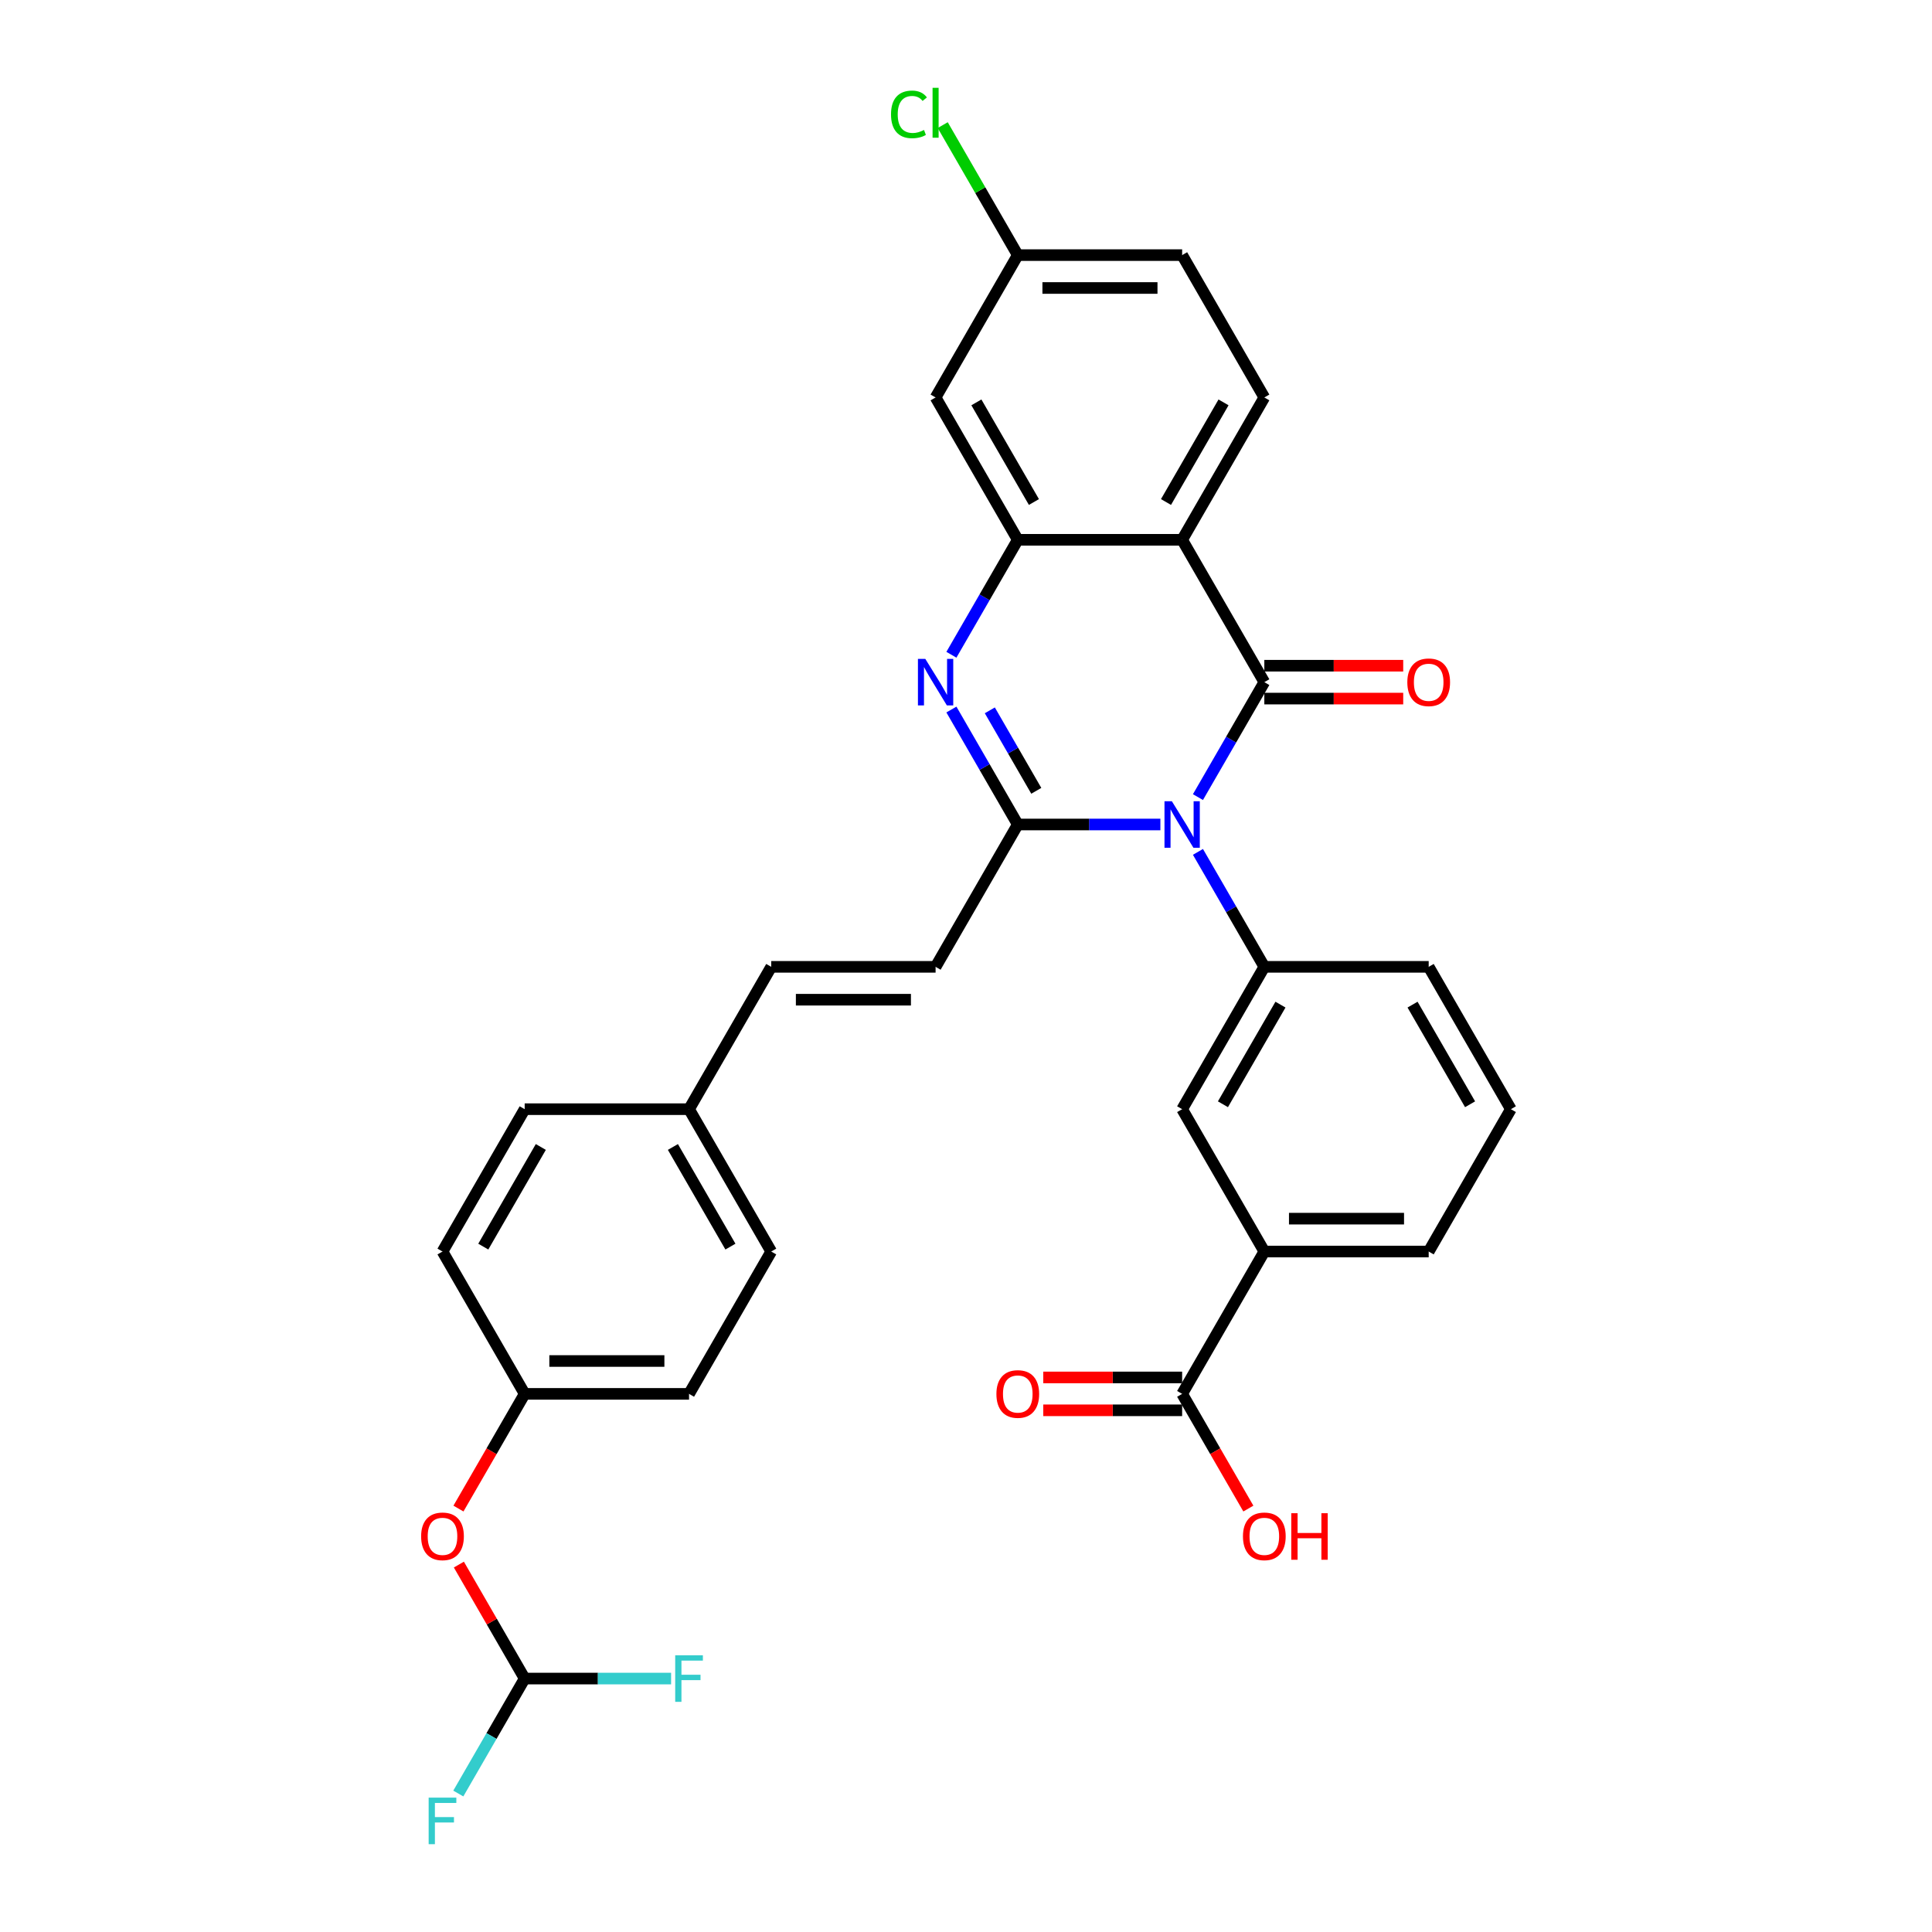 <?xml version='1.0' encoding='iso-8859-1'?>
<svg version='1.1' baseProfile='full'
              xmlns='http://www.w3.org/2000/svg'
                      xmlns:rdkit='http://www.rdkit.org/xml'
                      xmlns:xlink='http://www.w3.org/1999/xlink'
                  xml:space='preserve'
width='1000px' height='1000px' viewBox='0 0 1000 1000'>
<!-- END OF HEADER -->
<rect style='opacity:1.0;fill:#FFFFFF;stroke:none' width='1000' height='1000' x='0' y='0'> </rect>
<path class='bond-0' d='M 620.057,412.583 L 637.235,382.831' style='fill:none;fill-rule:evenodd;stroke:#0000FF;stroke-width:6px;stroke-linecap:butt;stroke-linejoin:miter;stroke-opacity:1' />
<path class='bond-0' d='M 637.235,382.831 L 654.412,353.079' style='fill:none;fill-rule:evenodd;stroke:#000000;stroke-width:6px;stroke-linecap:butt;stroke-linejoin:miter;stroke-opacity:1' />
<path class='bond-1' d='M 600.61,426.756 L 563.704,426.756' style='fill:none;fill-rule:evenodd;stroke:#0000FF;stroke-width:6px;stroke-linecap:butt;stroke-linejoin:miter;stroke-opacity:1' />
<path class='bond-1' d='M 563.704,426.756 L 526.799,426.756' style='fill:none;fill-rule:evenodd;stroke:#000000;stroke-width:6px;stroke-linecap:butt;stroke-linejoin:miter;stroke-opacity:1' />
<path class='bond-5' d='M 620.057,440.93 L 637.235,470.682' style='fill:none;fill-rule:evenodd;stroke:#0000FF;stroke-width:6px;stroke-linecap:butt;stroke-linejoin:miter;stroke-opacity:1' />
<path class='bond-5' d='M 637.235,470.682 L 654.412,500.434' style='fill:none;fill-rule:evenodd;stroke:#000000;stroke-width:6px;stroke-linecap:butt;stroke-linejoin:miter;stroke-opacity:1' />
<path class='bond-2' d='M 654.412,353.079 L 611.874,279.401' style='fill:none;fill-rule:evenodd;stroke:#000000;stroke-width:6px;stroke-linecap:butt;stroke-linejoin:miter;stroke-opacity:1' />
<path class='bond-12' d='M 654.412,361.586 L 690.356,361.586' style='fill:none;fill-rule:evenodd;stroke:#000000;stroke-width:6px;stroke-linecap:butt;stroke-linejoin:miter;stroke-opacity:1' />
<path class='bond-12' d='M 690.356,361.586 L 726.301,361.586' style='fill:none;fill-rule:evenodd;stroke:#FF0000;stroke-width:6px;stroke-linecap:butt;stroke-linejoin:miter;stroke-opacity:1' />
<path class='bond-12' d='M 654.412,344.571 L 690.356,344.571' style='fill:none;fill-rule:evenodd;stroke:#000000;stroke-width:6px;stroke-linecap:butt;stroke-linejoin:miter;stroke-opacity:1' />
<path class='bond-12' d='M 690.356,344.571 L 726.301,344.571' style='fill:none;fill-rule:evenodd;stroke:#FF0000;stroke-width:6px;stroke-linecap:butt;stroke-linejoin:miter;stroke-opacity:1' />
<path class='bond-3' d='M 526.799,426.756 L 509.621,397.004' style='fill:none;fill-rule:evenodd;stroke:#000000;stroke-width:6px;stroke-linecap:butt;stroke-linejoin:miter;stroke-opacity:1' />
<path class='bond-3' d='M 509.621,397.004 L 492.444,367.252' style='fill:none;fill-rule:evenodd;stroke:#0000FF;stroke-width:6px;stroke-linecap:butt;stroke-linejoin:miter;stroke-opacity:1' />
<path class='bond-3' d='M 536.381,409.323 L 524.357,388.497' style='fill:none;fill-rule:evenodd;stroke:#000000;stroke-width:6px;stroke-linecap:butt;stroke-linejoin:miter;stroke-opacity:1' />
<path class='bond-3' d='M 524.357,388.497 L 512.333,367.671' style='fill:none;fill-rule:evenodd;stroke:#0000FF;stroke-width:6px;stroke-linecap:butt;stroke-linejoin:miter;stroke-opacity:1' />
<path class='bond-6' d='M 526.799,426.756 L 484.261,500.434' style='fill:none;fill-rule:evenodd;stroke:#000000;stroke-width:6px;stroke-linecap:butt;stroke-linejoin:miter;stroke-opacity:1' />
<path class='bond-9' d='M 611.874,279.401 L 654.412,205.724' style='fill:none;fill-rule:evenodd;stroke:#000000;stroke-width:6px;stroke-linecap:butt;stroke-linejoin:miter;stroke-opacity:1' />
<path class='bond-9' d='M 603.519,259.842 L 633.296,208.268' style='fill:none;fill-rule:evenodd;stroke:#000000;stroke-width:6px;stroke-linecap:butt;stroke-linejoin:miter;stroke-opacity:1' />
<path class='bond-32' d='M 611.874,279.401 L 526.799,279.401' style='fill:none;fill-rule:evenodd;stroke:#000000;stroke-width:6px;stroke-linecap:butt;stroke-linejoin:miter;stroke-opacity:1' />
<path class='bond-4' d='M 492.444,338.905 L 509.621,309.153' style='fill:none;fill-rule:evenodd;stroke:#0000FF;stroke-width:6px;stroke-linecap:butt;stroke-linejoin:miter;stroke-opacity:1' />
<path class='bond-4' d='M 509.621,309.153 L 526.799,279.401' style='fill:none;fill-rule:evenodd;stroke:#000000;stroke-width:6px;stroke-linecap:butt;stroke-linejoin:miter;stroke-opacity:1' />
<path class='bond-10' d='M 526.799,279.401 L 484.261,205.724' style='fill:none;fill-rule:evenodd;stroke:#000000;stroke-width:6px;stroke-linecap:butt;stroke-linejoin:miter;stroke-opacity:1' />
<path class='bond-10' d='M 535.154,259.842 L 505.377,208.268' style='fill:none;fill-rule:evenodd;stroke:#000000;stroke-width:6px;stroke-linecap:butt;stroke-linejoin:miter;stroke-opacity:1' />
<path class='bond-8' d='M 654.412,500.434 L 611.874,574.111' style='fill:none;fill-rule:evenodd;stroke:#000000;stroke-width:6px;stroke-linecap:butt;stroke-linejoin:miter;stroke-opacity:1' />
<path class='bond-8' d='M 662.767,519.993 L 632.99,571.567' style='fill:none;fill-rule:evenodd;stroke:#000000;stroke-width:6px;stroke-linecap:butt;stroke-linejoin:miter;stroke-opacity:1' />
<path class='bond-24' d='M 654.412,500.434 L 739.487,500.434' style='fill:none;fill-rule:evenodd;stroke:#000000;stroke-width:6px;stroke-linecap:butt;stroke-linejoin:miter;stroke-opacity:1' />
<path class='bond-13' d='M 484.261,500.434 L 399.186,500.434' style='fill:none;fill-rule:evenodd;stroke:#000000;stroke-width:6px;stroke-linecap:butt;stroke-linejoin:miter;stroke-opacity:1' />
<path class='bond-13' d='M 471.5,517.449 L 411.947,517.449' style='fill:none;fill-rule:evenodd;stroke:#000000;stroke-width:6px;stroke-linecap:butt;stroke-linejoin:miter;stroke-opacity:1' />
<path class='bond-7' d='M 611.874,721.466 L 654.412,647.789' style='fill:none;fill-rule:evenodd;stroke:#000000;stroke-width:6px;stroke-linecap:butt;stroke-linejoin:miter;stroke-opacity:1' />
<path class='bond-15' d='M 611.874,712.959 L 575.93,712.959' style='fill:none;fill-rule:evenodd;stroke:#000000;stroke-width:6px;stroke-linecap:butt;stroke-linejoin:miter;stroke-opacity:1' />
<path class='bond-15' d='M 575.93,712.959 L 539.985,712.959' style='fill:none;fill-rule:evenodd;stroke:#FF0000;stroke-width:6px;stroke-linecap:butt;stroke-linejoin:miter;stroke-opacity:1' />
<path class='bond-15' d='M 611.874,729.974 L 575.93,729.974' style='fill:none;fill-rule:evenodd;stroke:#000000;stroke-width:6px;stroke-linecap:butt;stroke-linejoin:miter;stroke-opacity:1' />
<path class='bond-15' d='M 575.93,729.974 L 539.985,729.974' style='fill:none;fill-rule:evenodd;stroke:#FF0000;stroke-width:6px;stroke-linecap:butt;stroke-linejoin:miter;stroke-opacity:1' />
<path class='bond-23' d='M 611.874,721.466 L 629.012,751.15' style='fill:none;fill-rule:evenodd;stroke:#000000;stroke-width:6px;stroke-linecap:butt;stroke-linejoin:miter;stroke-opacity:1' />
<path class='bond-23' d='M 629.012,751.15 L 646.15,780.834' style='fill:none;fill-rule:evenodd;stroke:#FF0000;stroke-width:6px;stroke-linecap:butt;stroke-linejoin:miter;stroke-opacity:1' />
<path class='bond-11' d='M 611.874,574.111 L 654.412,647.789' style='fill:none;fill-rule:evenodd;stroke:#000000;stroke-width:6px;stroke-linecap:butt;stroke-linejoin:miter;stroke-opacity:1' />
<path class='bond-20' d='M 654.412,205.724 L 611.874,132.046' style='fill:none;fill-rule:evenodd;stroke:#000000;stroke-width:6px;stroke-linecap:butt;stroke-linejoin:miter;stroke-opacity:1' />
<path class='bond-17' d='M 484.261,205.724 L 526.799,132.046' style='fill:none;fill-rule:evenodd;stroke:#000000;stroke-width:6px;stroke-linecap:butt;stroke-linejoin:miter;stroke-opacity:1' />
<path class='bond-33' d='M 654.412,647.789 L 739.487,647.789' style='fill:none;fill-rule:evenodd;stroke:#000000;stroke-width:6px;stroke-linecap:butt;stroke-linejoin:miter;stroke-opacity:1' />
<path class='bond-33' d='M 667.173,630.774 L 726.726,630.774' style='fill:none;fill-rule:evenodd;stroke:#000000;stroke-width:6px;stroke-linecap:butt;stroke-linejoin:miter;stroke-opacity:1' />
<path class='bond-18' d='M 399.186,500.434 L 356.648,574.111' style='fill:none;fill-rule:evenodd;stroke:#000000;stroke-width:6px;stroke-linecap:butt;stroke-linejoin:miter;stroke-opacity:1' />
<path class='bond-14' d='M 271.572,868.821 L 254.543,839.325' style='fill:none;fill-rule:evenodd;stroke:#000000;stroke-width:6px;stroke-linecap:butt;stroke-linejoin:miter;stroke-opacity:1' />
<path class='bond-14' d='M 254.543,839.325 L 237.513,809.828' style='fill:none;fill-rule:evenodd;stroke:#FF0000;stroke-width:6px;stroke-linecap:butt;stroke-linejoin:miter;stroke-opacity:1' />
<path class='bond-21' d='M 271.572,868.821 L 254.395,898.573' style='fill:none;fill-rule:evenodd;stroke:#000000;stroke-width:6px;stroke-linecap:butt;stroke-linejoin:miter;stroke-opacity:1' />
<path class='bond-21' d='M 254.395,898.573 L 237.218,928.325' style='fill:none;fill-rule:evenodd;stroke:#33CCCC;stroke-width:6px;stroke-linecap:butt;stroke-linejoin:miter;stroke-opacity:1' />
<path class='bond-22' d='M 271.572,868.821 L 309.465,868.821' style='fill:none;fill-rule:evenodd;stroke:#000000;stroke-width:6px;stroke-linecap:butt;stroke-linejoin:miter;stroke-opacity:1' />
<path class='bond-22' d='M 309.465,868.821 L 347.358,868.821' style='fill:none;fill-rule:evenodd;stroke:#33CCCC;stroke-width:6px;stroke-linecap:butt;stroke-linejoin:miter;stroke-opacity:1' />
<path class='bond-16' d='M 237.296,780.834 L 254.434,751.15' style='fill:none;fill-rule:evenodd;stroke:#FF0000;stroke-width:6px;stroke-linecap:butt;stroke-linejoin:miter;stroke-opacity:1' />
<path class='bond-16' d='M 254.434,751.15 L 271.572,721.466' style='fill:none;fill-rule:evenodd;stroke:#000000;stroke-width:6px;stroke-linecap:butt;stroke-linejoin:miter;stroke-opacity:1' />
<path class='bond-25' d='M 526.799,132.046 L 507.376,98.405' style='fill:none;fill-rule:evenodd;stroke:#000000;stroke-width:6px;stroke-linecap:butt;stroke-linejoin:miter;stroke-opacity:1' />
<path class='bond-25' d='M 507.376,98.405 L 487.953,64.764' style='fill:none;fill-rule:evenodd;stroke:#00CC00;stroke-width:6px;stroke-linecap:butt;stroke-linejoin:miter;stroke-opacity:1' />
<path class='bond-34' d='M 526.799,132.046 L 611.874,132.046' style='fill:none;fill-rule:evenodd;stroke:#000000;stroke-width:6px;stroke-linecap:butt;stroke-linejoin:miter;stroke-opacity:1' />
<path class='bond-34' d='M 539.56,149.062 L 599.113,149.062' style='fill:none;fill-rule:evenodd;stroke:#000000;stroke-width:6px;stroke-linecap:butt;stroke-linejoin:miter;stroke-opacity:1' />
<path class='bond-26' d='M 356.648,574.111 L 271.572,574.111' style='fill:none;fill-rule:evenodd;stroke:#000000;stroke-width:6px;stroke-linecap:butt;stroke-linejoin:miter;stroke-opacity:1' />
<path class='bond-27' d='M 356.648,574.111 L 399.186,647.789' style='fill:none;fill-rule:evenodd;stroke:#000000;stroke-width:6px;stroke-linecap:butt;stroke-linejoin:miter;stroke-opacity:1' />
<path class='bond-27' d='M 348.293,593.671 L 378.069,645.245' style='fill:none;fill-rule:evenodd;stroke:#000000;stroke-width:6px;stroke-linecap:butt;stroke-linejoin:miter;stroke-opacity:1' />
<path class='bond-19' d='M 271.572,721.466 L 356.648,721.466' style='fill:none;fill-rule:evenodd;stroke:#000000;stroke-width:6px;stroke-linecap:butt;stroke-linejoin:miter;stroke-opacity:1' />
<path class='bond-19' d='M 284.334,704.451 L 343.887,704.451' style='fill:none;fill-rule:evenodd;stroke:#000000;stroke-width:6px;stroke-linecap:butt;stroke-linejoin:miter;stroke-opacity:1' />
<path class='bond-35' d='M 271.572,721.466 L 229.035,647.789' style='fill:none;fill-rule:evenodd;stroke:#000000;stroke-width:6px;stroke-linecap:butt;stroke-linejoin:miter;stroke-opacity:1' />
<path class='bond-31' d='M 739.487,500.434 L 782.025,574.111' style='fill:none;fill-rule:evenodd;stroke:#000000;stroke-width:6px;stroke-linecap:butt;stroke-linejoin:miter;stroke-opacity:1' />
<path class='bond-31' d='M 731.132,519.993 L 760.909,571.567' style='fill:none;fill-rule:evenodd;stroke:#000000;stroke-width:6px;stroke-linecap:butt;stroke-linejoin:miter;stroke-opacity:1' />
<path class='bond-29' d='M 271.572,574.111 L 229.035,647.789' style='fill:none;fill-rule:evenodd;stroke:#000000;stroke-width:6px;stroke-linecap:butt;stroke-linejoin:miter;stroke-opacity:1' />
<path class='bond-29' d='M 279.927,593.671 L 250.151,645.245' style='fill:none;fill-rule:evenodd;stroke:#000000;stroke-width:6px;stroke-linecap:butt;stroke-linejoin:miter;stroke-opacity:1' />
<path class='bond-28' d='M 399.186,647.789 L 356.648,721.466' style='fill:none;fill-rule:evenodd;stroke:#000000;stroke-width:6px;stroke-linecap:butt;stroke-linejoin:miter;stroke-opacity:1' />
<path class='bond-30' d='M 739.487,647.789 L 782.025,574.111' style='fill:none;fill-rule:evenodd;stroke:#000000;stroke-width:6px;stroke-linecap:butt;stroke-linejoin:miter;stroke-opacity:1' />
<path  class='atom-0' d='M 606.548 414.71
L 614.443 427.471
Q 615.226 428.73, 616.485 431.01
Q 617.744 433.29, 617.812 433.426
L 617.812 414.71
L 621.011 414.71
L 621.011 438.803
L 617.71 438.803
L 609.237 424.851
Q 608.25 423.217, 607.195 421.346
Q 606.174 419.474, 605.868 418.895
L 605.868 438.803
L 602.737 438.803
L 602.737 414.71
L 606.548 414.71
' fill='#0000FF'/>
<path  class='atom-4' d='M 478.935 341.032
L 486.83 353.794
Q 487.613 355.053, 488.872 357.333
Q 490.131 359.613, 490.199 359.749
L 490.199 341.032
L 493.398 341.032
L 493.398 365.126
L 490.097 365.126
L 481.624 351.173
Q 480.637 349.54, 479.582 347.668
Q 478.561 345.796, 478.255 345.218
L 478.255 365.126
L 475.124 365.126
L 475.124 341.032
L 478.935 341.032
' fill='#0000FF'/>
<path  class='atom-13' d='M 728.428 353.147
Q 728.428 347.362, 731.286 344.129
Q 734.145 340.896, 739.487 340.896
Q 744.83 340.896, 747.689 344.129
Q 750.547 347.362, 750.547 353.147
Q 750.547 359, 747.655 362.335
Q 744.762 365.636, 739.487 365.636
Q 734.179 365.636, 731.286 362.335
Q 728.428 359.034, 728.428 353.147
M 739.487 362.914
Q 743.163 362.914, 745.136 360.463
Q 747.144 357.979, 747.144 353.147
Q 747.144 348.417, 745.136 346.035
Q 743.163 343.619, 739.487 343.619
Q 735.812 343.619, 733.804 346.001
Q 731.831 348.383, 731.831 353.147
Q 731.831 358.013, 733.804 360.463
Q 735.812 362.914, 739.487 362.914
' fill='#FF0000'/>
<path  class='atom-16' d='M 515.739 721.534
Q 515.739 715.749, 518.597 712.516
Q 521.456 709.284, 526.799 709.284
Q 532.141 709.284, 535 712.516
Q 537.859 715.749, 537.859 721.534
Q 537.859 727.388, 534.966 730.723
Q 532.073 734.023, 526.799 734.023
Q 521.49 734.023, 518.597 730.723
Q 515.739 727.422, 515.739 721.534
M 526.799 731.301
Q 530.474 731.301, 532.448 728.851
Q 534.456 726.367, 534.456 721.534
Q 534.456 716.804, 532.448 714.422
Q 530.474 712.006, 526.799 712.006
Q 523.124 712.006, 521.116 714.388
Q 519.142 716.77, 519.142 721.534
Q 519.142 726.401, 521.116 728.851
Q 523.124 731.301, 526.799 731.301
' fill='#FF0000'/>
<path  class='atom-17' d='M 217.975 795.212
Q 217.975 789.427, 220.833 786.194
Q 223.692 782.961, 229.035 782.961
Q 234.377 782.961, 237.236 786.194
Q 240.095 789.427, 240.095 795.212
Q 240.095 801.065, 237.202 804.4
Q 234.309 807.701, 229.035 807.701
Q 223.726 807.701, 220.833 804.4
Q 217.975 801.099, 217.975 795.212
M 229.035 804.979
Q 232.71 804.979, 234.684 802.528
Q 236.692 800.044, 236.692 795.212
Q 236.692 790.482, 234.684 788.1
Q 232.71 785.683, 229.035 785.683
Q 225.36 785.683, 223.352 788.066
Q 221.378 790.448, 221.378 795.212
Q 221.378 800.078, 223.352 802.528
Q 225.36 804.979, 229.035 804.979
' fill='#FF0000'/>
<path  class='atom-22' d='M 221.871 930.452
L 236.198 930.452
L 236.198 933.209
L 225.104 933.209
L 225.104 940.525
L 234.973 940.525
L 234.973 943.315
L 225.104 943.315
L 225.104 954.545
L 221.871 954.545
L 221.871 930.452
' fill='#33CCCC'/>
<path  class='atom-23' d='M 349.485 856.775
L 363.811 856.775
L 363.811 859.531
L 352.717 859.531
L 352.717 866.848
L 362.586 866.848
L 362.586 869.638
L 352.717 869.638
L 352.717 880.868
L 349.485 880.868
L 349.485 856.775
' fill='#33CCCC'/>
<path  class='atom-24' d='M 643.352 795.212
Q 643.352 789.427, 646.211 786.194
Q 649.069 782.961, 654.412 782.961
Q 659.755 782.961, 662.613 786.194
Q 665.472 789.427, 665.472 795.212
Q 665.472 801.065, 662.579 804.4
Q 659.687 807.701, 654.412 807.701
Q 649.103 807.701, 646.211 804.4
Q 643.352 801.099, 643.352 795.212
M 654.412 804.979
Q 658.087 804.979, 660.061 802.528
Q 662.069 800.044, 662.069 795.212
Q 662.069 790.482, 660.061 788.1
Q 658.087 785.683, 654.412 785.683
Q 650.737 785.683, 648.729 788.066
Q 646.755 790.448, 646.755 795.212
Q 646.755 800.078, 648.729 802.528
Q 650.737 804.979, 654.412 804.979
' fill='#FF0000'/>
<path  class='atom-24' d='M 668.364 783.233
L 671.631 783.233
L 671.631 793.476
L 683.95 793.476
L 683.95 783.233
L 687.217 783.233
L 687.217 807.327
L 683.95 807.327
L 683.95 796.199
L 671.631 796.199
L 671.631 807.327
L 668.364 807.327
L 668.364 783.233
' fill='#FF0000'/>
<path  class='atom-26' d='M 461.189 59.203
Q 461.189 53.213, 463.979 50.083
Q 466.804 46.918, 472.146 46.918
Q 477.115 46.918, 479.769 50.423
L 477.523 52.261
Q 475.583 49.708, 472.146 49.708
Q 468.505 49.708, 466.565 52.158
Q 464.66 54.575, 464.66 59.203
Q 464.66 63.967, 466.633 66.417
Q 468.641 68.867, 472.521 68.867
Q 475.175 68.867, 478.272 67.268
L 479.225 69.82
Q 477.965 70.637, 476.06 71.113
Q 474.154 71.59, 472.044 71.59
Q 466.804 71.59, 463.979 68.391
Q 461.189 65.192, 461.189 59.203
' fill='#00CC00'/>
<path  class='atom-26' d='M 482.696 45.455
L 485.826 45.455
L 485.826 71.283
L 482.696 71.283
L 482.696 45.455
' fill='#00CC00'/>
</svg>
